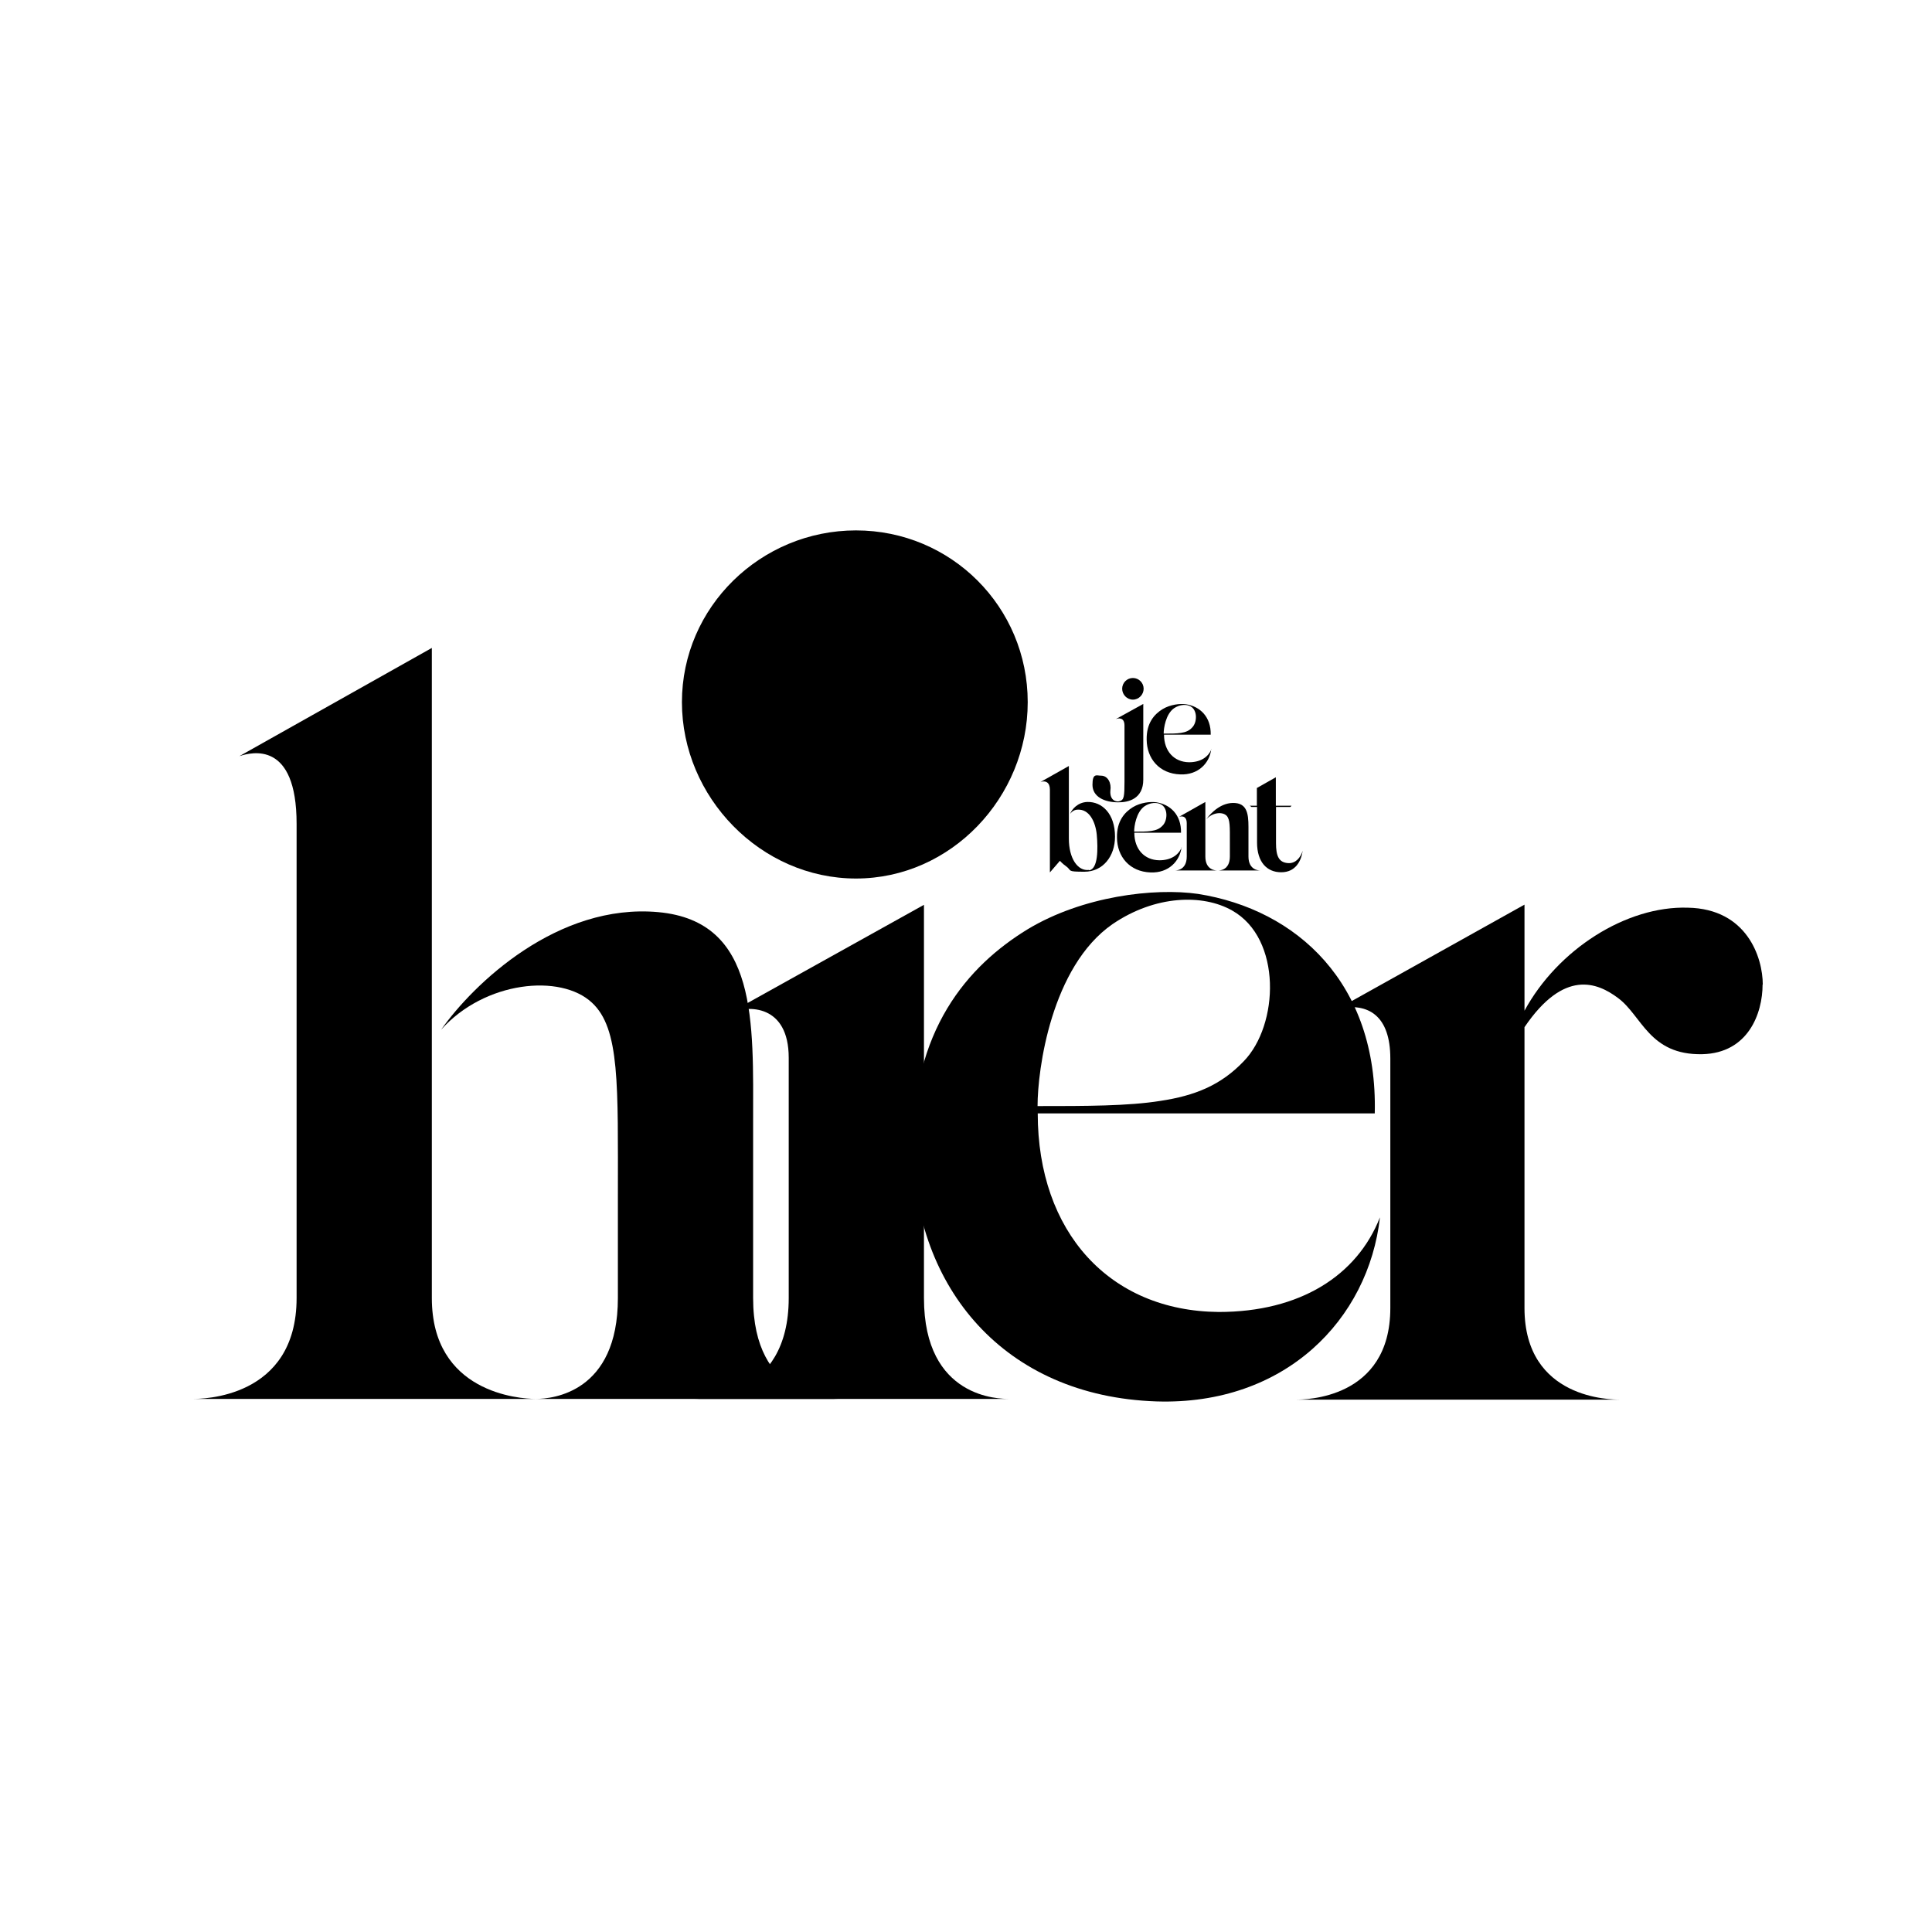 <?xml version="1.0" encoding="UTF-8"?>
<svg xmlns="http://www.w3.org/2000/svg" id="Layer_1" data-name="Layer 1" version="1.1" viewBox="0 0 1080 1080">
  <defs>
    <style>
      .cls-1 {
        fill: #000;
        stroke-width: 0px;
      }
    </style>
  </defs>
  <path class="cls-1" d="M468.7,782H107.7c4.7,0,58.1,0,58.1-56.4v-265.1c0-46.5-25-40.1-32-37.8l107.6-60.5v363.4c0,52.9,48.8,56.4,58.1,56.4s45.9-3.5,45.9-56.4v-56.4c0-62.8,1.2-94.2-14.5-108.7-17.4-16.3-59.9-12.2-84.3,15.1,18-25.6,65.1-70.9,121.5-65.7,55.8,5.2,52.9,61.6,52.9,117.4v98.3c0,56.4,43,56.4,47.7,56.4Z"></path>
  <path class="cls-1" d="M771.4,680.5c-6.4,57-52.9,105.2-125,102.9-85.5-2.9-134.9-64-136-140.1-1.2-67.4,30.8-103.5,64-123.8,30.8-18.6,70.9-23.3,95.3-19.8,55.2,8.7,100.6,50,98.8,122.7h-188.4c0,66.3,40.1,110.5,101.2,111,45.4,0,77.3-20.3,90.1-52.9ZM580.1,618.3c26.7,0,50.6,0,68.6-2.9,19.2-2.9,33.7-8.7,46.5-22.1,19.8-20.3,21.5-68.6-6.4-84.3-16.3-9.3-43-8.7-66.9,7.6-34.3,23.8-41.9,81.4-41.9,101.7Z"></path>
  <path class="cls-1" d="M985.3,550.3c0,16.3-8.1,38.4-33.7,39-29.7.6-33.7-21.5-47.1-31.4-11.6-8.7-30.2-16.3-52.3,16.3v157c0,51.2,48.8,51.2,53.5,51.2h-181.4c4.7,0,52.9,0,52.9-51.2v-139.5c0-23.8-12.2-31.4-29.1-27.9l104.1-58.1v59.3c18.6-34.3,57-58.7,91.3-57.6,33.1.6,41.9,27.9,41.9,43ZM843.4,588.6v.6-.6Z"></path>
  <g>
    <path class="cls-1" d="M623.7,402l15.4-8.5v42.3c0,10.7-8.2,12.8-14.1,12.7-7.6,0-14.3-3.1-14.3-9.8s2.3-5.1,4.8-5.1c3.9,0,5.9,4.3,5.2,8.4-.4,5.6,3.5,6.5,5.3,5.8,2.3-.7,2.6-2.5,2.6-10.9v-31.3c0-4.8-3.5-4.2-4.9-3.6ZM627.3,385c0-3.3,2.7-6,6-6s6,2.7,6,6-2.7,6.1-6,6.1-6-2.8-6-6.1Z"></path>
    <path class="cls-1" d="M677.1,418.7c-.9,7.9-7.3,14.6-17.3,14.2-11.8-.4-18.7-8.9-18.8-19.4-.2-9.3,4.3-14.3,8.9-17.1,4.3-2.6,9.8-3.2,13.2-2.7,7.6,1.2,13.9,6.9,13.7,17h-26.1c0,9.2,5.6,15.3,14,15.4,6.3,0,10.7-2.8,12.5-7.3ZM650.6,410.1c3.7,0,7,0,9.5-.4,2.7-.4,4.7-1.2,6.4-3.1,2.7-2.8,3-9.5-.9-11.7-2.3-1.3-6-1.2-9.3,1-4.7,3.3-5.8,11.3-5.8,14.1Z"></path>
  </g>
  <g>
    <path class="cls-1" d="M608.8,486.5c5.1-.7,5-12.2,4.3-19.9-.7-7.2-4.2-14.4-10.7-14-2.7,0-4.1,2.3-4.2,2.4,1-2.7,4.3-6.5,9.6-6.7,8.3-.2,15.5,6.6,15.5,19.4,0,11-6.8,19.6-17.1,19.6s-6.8-.6-10.3-3.1c-1.8-1.2-3.4-3-3.4-3l-5.6,6.5v-46.3c0-4-2.3-5.2-5.2-4.3l15.8-8.9v40.6c0,11,4.9,18.3,11.3,17.5Z"></path>
    <path class="cls-1" d="M660.5,473.5c-.9,7.9-7.3,14.6-17.3,14.2-11.8-.4-18.7-8.9-18.8-19.4-.2-9.3,4.3-14.3,8.9-17.1,4.3-2.6,9.8-3.2,13.2-2.7,7.6,1.2,13.9,6.9,13.7,17h-26.1c0,9.2,5.6,15.3,14,15.4,6.3,0,10.7-2.8,12.5-7.3ZM634.1,464.9c3.7,0,7,0,9.5-.4,2.7-.4,4.7-1.2,6.4-3.1,2.7-2.8,3-9.5-.9-11.7-2.3-1.3-6-1.2-9.3,1-4.7,3.3-5.8,11.3-5.8,14.1Z"></path>
    <path class="cls-1" d="M680.5,486.6h-23.7c.6,0,6.6,0,6.6-7.8v-18.6c0-4.8-3.7-3.8-4.3-3.6l14.7-8.3v30.5c0,7.8,6,7.8,6.7,7.8ZM704.7,486.6h-23.7c.6,0,6.5,0,6.5-7.8v-7.8c0-8.7.2-13-1.9-15.1-2.5-2.3-7.9-1.7-11.3,2.1,2.5-3.5,8.5-9.8,16.3-9.1,7.7.7,7.3,8.5,7.3,16.3v13.6c0,7.8,6,7.8,6.7,7.8Z"></path>
    <path class="cls-1" d="M728.2,475.6c-.8,5.6-3.9,12-12,12s-13.5-5.8-13.5-16.6v-19.9h-3.1l-1-.7h4v-9.9l10.6-6s0,7.6,0,15.9h8.8l-.7.7h-8c0,8.6,0,17.8,0,20.2,0,7,1.4,10.9,6.9,11.2,4,.2,6.8-3,8-6.9Z"></path>
  </g>
  <path class="cls-1" d="M516.5,725.6v-219.8l-108.7,60.5c10.5-4.7,33.1-4.7,33.1,25v134.3c0,56.4-48.3,56.4-52.9,56.4h176.2c-5.2,0-47.7,0-47.7-56.4"></path>
  <path class="cls-1" d="M478.5,491.1c53.2,0,96-45.4,96-98.6s-42.8-96-96-96-97.3,42.8-97.3,96,44.1,98.6,97.3,98.6"></path>
</svg>
